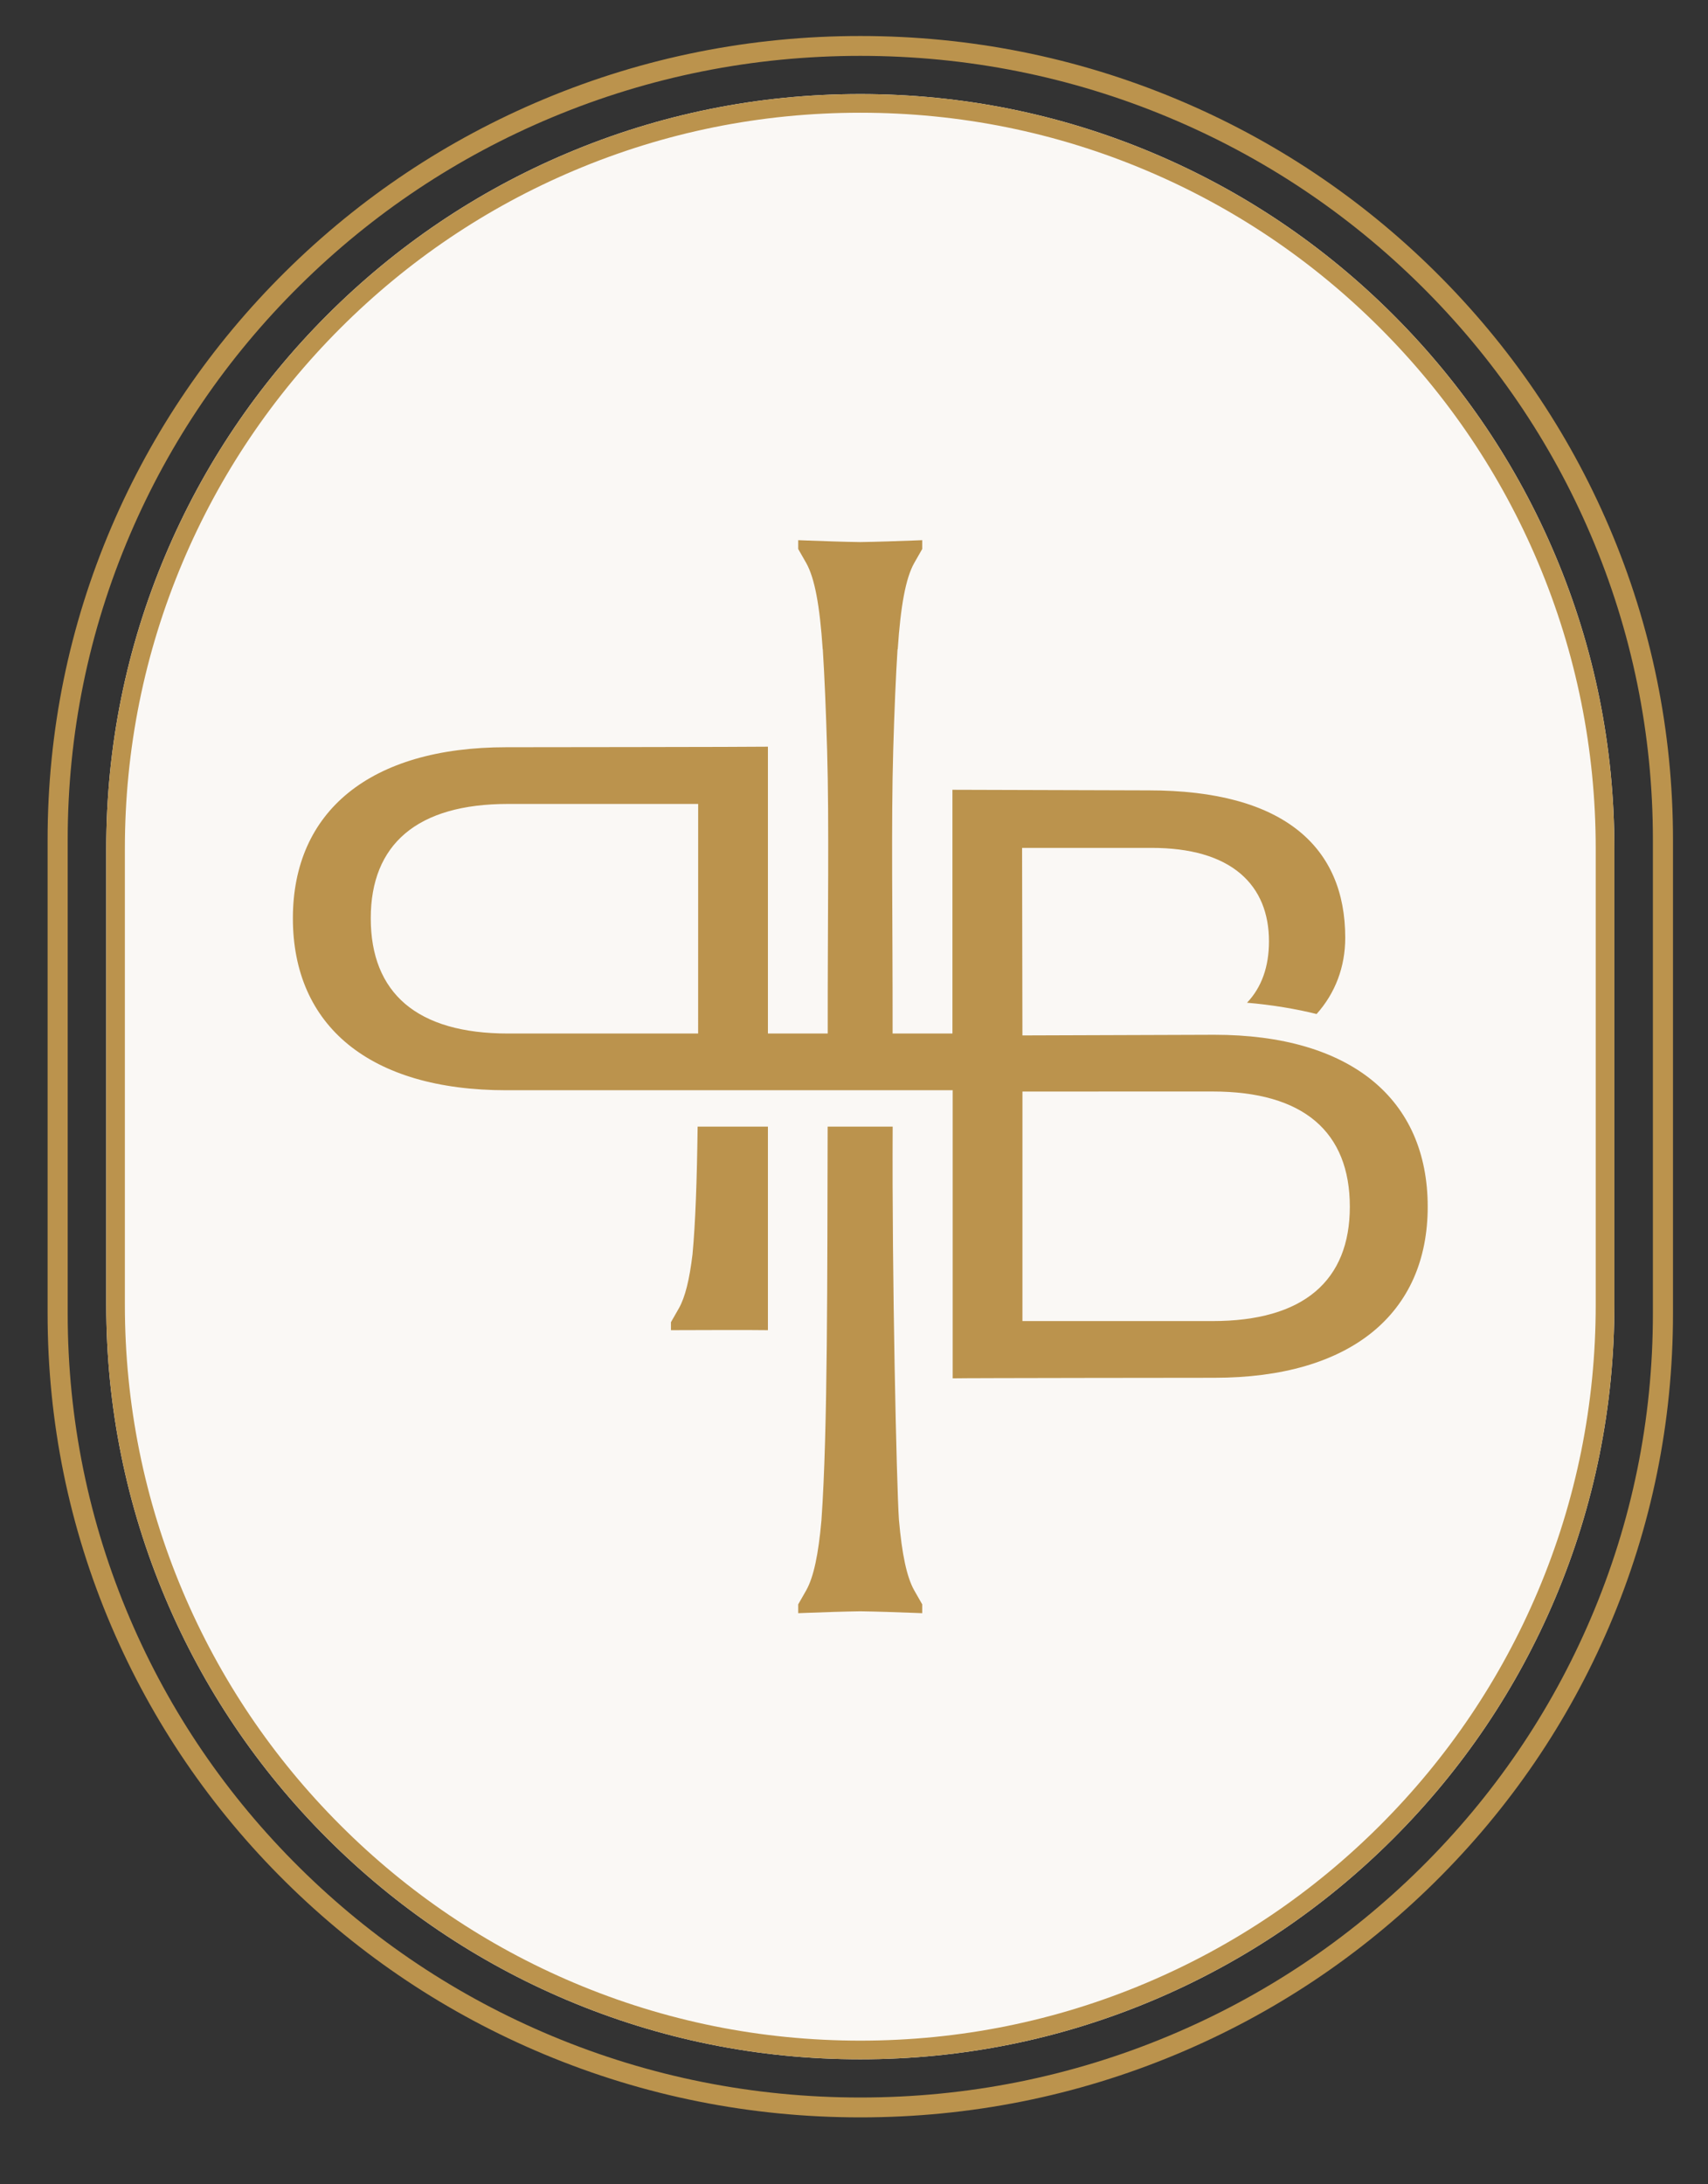 <svg width="140" height="179" viewBox="0 0 140 179" fill="none" xmlns="http://www.w3.org/2000/svg">
<rect x="0" y="0" width="140" height="179" fill="#333333" stroke="none"/>
<path d="M70.516 168.757C62.172 168.757 54.078 167.122 46.457 163.897C39.097 160.782 32.487 156.324 26.811 150.645C21.134 144.966 16.678 138.354 13.565 130.99C10.342 123.366 8.707 115.268 8.707 106.92V69.545C8.707 61.197 10.342 53.099 13.565 45.475C16.678 38.112 21.134 31.499 26.811 25.82C32.487 20.142 39.097 15.683 46.457 12.569C54.078 9.344 62.172 7.709 70.516 7.709C78.86 7.709 86.954 9.344 94.575 12.569C101.935 15.683 108.545 20.142 114.221 25.82C119.897 31.499 124.354 38.112 127.467 45.475C130.691 53.099 132.325 61.198 132.325 69.545V106.921C132.325 115.268 130.691 123.366 127.467 130.99C124.354 138.354 119.898 144.966 114.222 150.645C108.545 156.324 101.935 160.782 94.575 163.897C86.955 167.122 78.86 168.757 70.516 168.757Z" fill="#FAF8F5"/>
<path d="M70.516 168.757C62.172 168.757 54.078 167.122 46.457 163.897C39.097 160.782 32.487 156.324 26.811 150.645C21.134 144.966 16.678 138.354 13.565 130.99C10.342 123.366 8.707 115.268 8.707 106.92V69.545C8.707 61.197 10.342 53.099 13.565 45.475C16.678 38.112 21.134 31.499 26.811 25.82C32.487 20.142 39.097 15.683 46.457 12.569C54.078 9.344 62.172 7.709 70.516 7.709C78.86 7.709 86.954 9.344 94.575 12.569C101.935 15.683 108.545 20.142 114.221 25.82C119.897 31.499 124.354 38.112 127.467 45.475C130.691 53.099 132.325 61.198 132.325 69.545V106.921C132.325 115.268 130.691 123.366 127.467 130.99C124.354 138.354 119.898 144.966 114.222 150.645C108.545 156.324 101.935 160.782 94.575 163.897C86.955 167.122 78.86 168.757 70.516 168.757ZM70.516 9.238C62.378 9.238 54.484 10.832 47.053 13.977C39.874 17.014 33.428 21.363 27.891 26.901C22.355 32.44 18.008 38.89 14.972 46.071C11.829 53.506 10.235 61.403 10.235 69.545V106.921C10.235 115.062 11.829 122.96 14.972 130.395C18.008 137.576 22.355 144.025 27.891 149.564C33.428 155.103 39.874 159.452 47.053 162.489C54.484 165.634 62.378 167.228 70.516 167.228H70.516C78.654 167.228 86.549 165.634 93.98 162.489C101.158 159.452 107.605 155.103 113.141 149.564C118.677 144.026 123.024 137.576 126.06 130.395C129.203 122.96 130.797 115.062 130.797 106.921V69.545C130.797 61.403 129.203 53.506 126.06 46.071C123.024 38.89 118.677 32.44 113.141 26.901C107.605 21.363 101.158 17.014 93.98 13.977C86.549 10.832 78.654 9.238 70.516 9.238Z" fill="#BB934D"/>
<path d="M70.516 173.516C61.524 173.516 52.8 171.774 44.587 168.339C36.654 165.022 29.53 160.273 23.413 154.224C17.296 148.176 12.493 141.132 9.137 133.289C5.664 125.168 3.902 116.542 3.902 107.65V68.815C3.902 59.924 5.664 51.298 9.137 43.177C12.493 35.334 17.296 28.29 23.413 22.241C29.53 16.193 36.654 11.444 44.587 8.126C52.8 4.691 61.524 2.95 70.516 2.95C79.509 2.95 88.233 4.691 96.446 8.126C104.378 11.444 111.502 16.193 117.62 22.241C123.737 28.29 128.54 35.334 131.895 43.177C135.369 51.298 137.13 59.924 137.13 68.815V107.651C137.13 116.542 135.369 125.168 131.895 133.289C128.54 141.132 123.737 148.176 117.62 154.224C111.502 160.273 104.378 165.022 96.446 168.339C88.233 171.774 79.509 173.516 70.516 173.516ZM70.516 4.578C61.745 4.578 53.237 6.276 45.228 9.626C37.492 12.861 30.544 17.493 24.578 23.393C18.611 29.293 13.927 36.162 10.654 43.812C7.267 51.73 5.549 60.143 5.549 68.815V107.651C5.549 116.323 7.267 124.735 10.654 132.654C13.926 140.303 18.611 147.173 24.577 153.073C30.544 158.973 37.492 163.604 45.228 166.84C53.237 170.189 61.745 171.888 70.516 171.888C79.287 171.888 87.795 170.189 95.804 166.84C103.54 163.604 110.488 158.973 116.455 153.073C122.422 147.173 127.106 140.303 130.378 132.654C133.766 124.735 135.483 116.323 135.483 107.651V68.815C135.483 60.143 133.766 51.73 130.378 43.812C127.106 36.162 122.422 29.293 116.455 23.393C110.488 17.493 103.54 12.861 95.804 9.626C87.795 6.276 79.287 4.578 70.516 4.578Z" fill="#BB934D"/>
<path d="M62.944 109.006V92.324H57.183C57.125 96.8 57.002 100.225 56.764 102.783C56.515 104.868 56.16 106.294 55.656 107.196L54.996 108.351V109.006C54.996 109.006 62.118 108.979 62.944 109.006Z" fill="#BB934D"/>
<path d="M115.863 92.961C115.101 91.237 113.964 89.751 112.484 88.545C110.993 87.331 109.149 86.396 107.004 85.767C104.814 85.124 102.303 84.799 99.539 84.799L83.805 84.852L83.778 69.483H94.384C97.579 69.483 100.034 70.194 101.682 71.596C102.462 72.26 103.056 73.079 103.447 74.03C103.823 74.946 104.014 75.992 104.014 77.138C104.014 79.229 103.408 80.919 102.214 82.173C104.224 82.339 106.311 82.693 107.917 83.098C109.453 81.385 110.265 79.23 110.265 76.845C110.265 73.101 108.997 70.167 106.498 68.125C103.773 65.899 99.623 64.77 94.163 64.77L78.069 64.722V84.693H73.164C73.175 75.139 73.038 67.519 73.215 61.446C73.31 58.19 73.427 55.451 73.568 53.21C73.573 53.21 73.579 53.211 73.584 53.211C73.825 49.62 74.238 47.388 74.932 46.145L75.592 44.99V44.267L74.869 44.294C73.389 44.349 71.969 44.4 70.509 44.422C69.049 44.401 67.629 44.349 66.149 44.294L65.427 44.267V44.99L66.087 46.145C66.781 47.388 67.194 49.62 67.435 53.211C67.437 53.211 67.44 53.211 67.443 53.21C67.583 55.451 67.701 58.19 67.796 61.446C67.973 67.519 67.835 75.139 67.846 84.693H62.944V61.19C62.118 61.217 41.493 61.235 41.493 61.235C38.731 61.235 36.219 61.56 34.028 62.201C31.884 62.829 30.04 63.761 28.548 64.972C27.068 66.173 25.931 67.652 25.169 69.367C24.398 71.1 24.007 73.081 24.007 75.253C24.007 77.443 24.398 79.438 25.169 81.181C25.931 82.906 27.068 84.392 28.548 85.597C30.039 86.812 31.883 87.747 34.028 88.376C36.218 89.018 38.73 89.344 41.493 89.344L78.069 89.342L78.088 89.329V112.953C78.914 112.925 99.539 112.908 99.539 112.908C102.301 112.908 104.813 112.583 107.003 111.942C109.148 111.314 110.992 110.381 112.484 109.171C113.963 107.969 115.1 106.491 115.863 104.776C116.634 103.042 117.025 101.062 117.025 98.89C117.025 96.7 116.634 94.705 115.863 92.961ZM57.224 84.693L41.638 84.696C37.938 84.696 35.102 83.878 33.209 82.266C31.339 80.672 30.39 78.313 30.39 75.253C30.39 72.226 31.339 69.888 33.21 68.303C35.106 66.697 37.942 65.882 41.638 65.882H57.227L57.224 84.693ZM107.823 105.839C105.926 107.446 103.09 108.26 99.394 108.26H83.806L83.808 89.45L99.394 89.447C103.094 89.447 105.93 90.264 107.823 91.877C109.694 93.47 110.642 95.83 110.642 98.89C110.642 101.916 109.694 104.255 107.823 105.839Z" fill="#BB934D"/>
<path d="M73.683 124.542C73.491 121.763 73.103 104.441 73.17 92.324H67.84C67.805 104.495 67.855 117.172 67.332 124.582C67.082 127.406 66.691 129.238 66.087 130.32L65.427 131.475V132.198L66.149 132.171C67.63 132.116 69.049 132.065 70.51 132.043C71.969 132.065 73.389 132.116 74.87 132.171L75.592 132.198V131.475L74.932 130.32C74.325 129.233 73.933 127.389 73.683 124.542Z" fill="#BB934D"/>
</svg>
